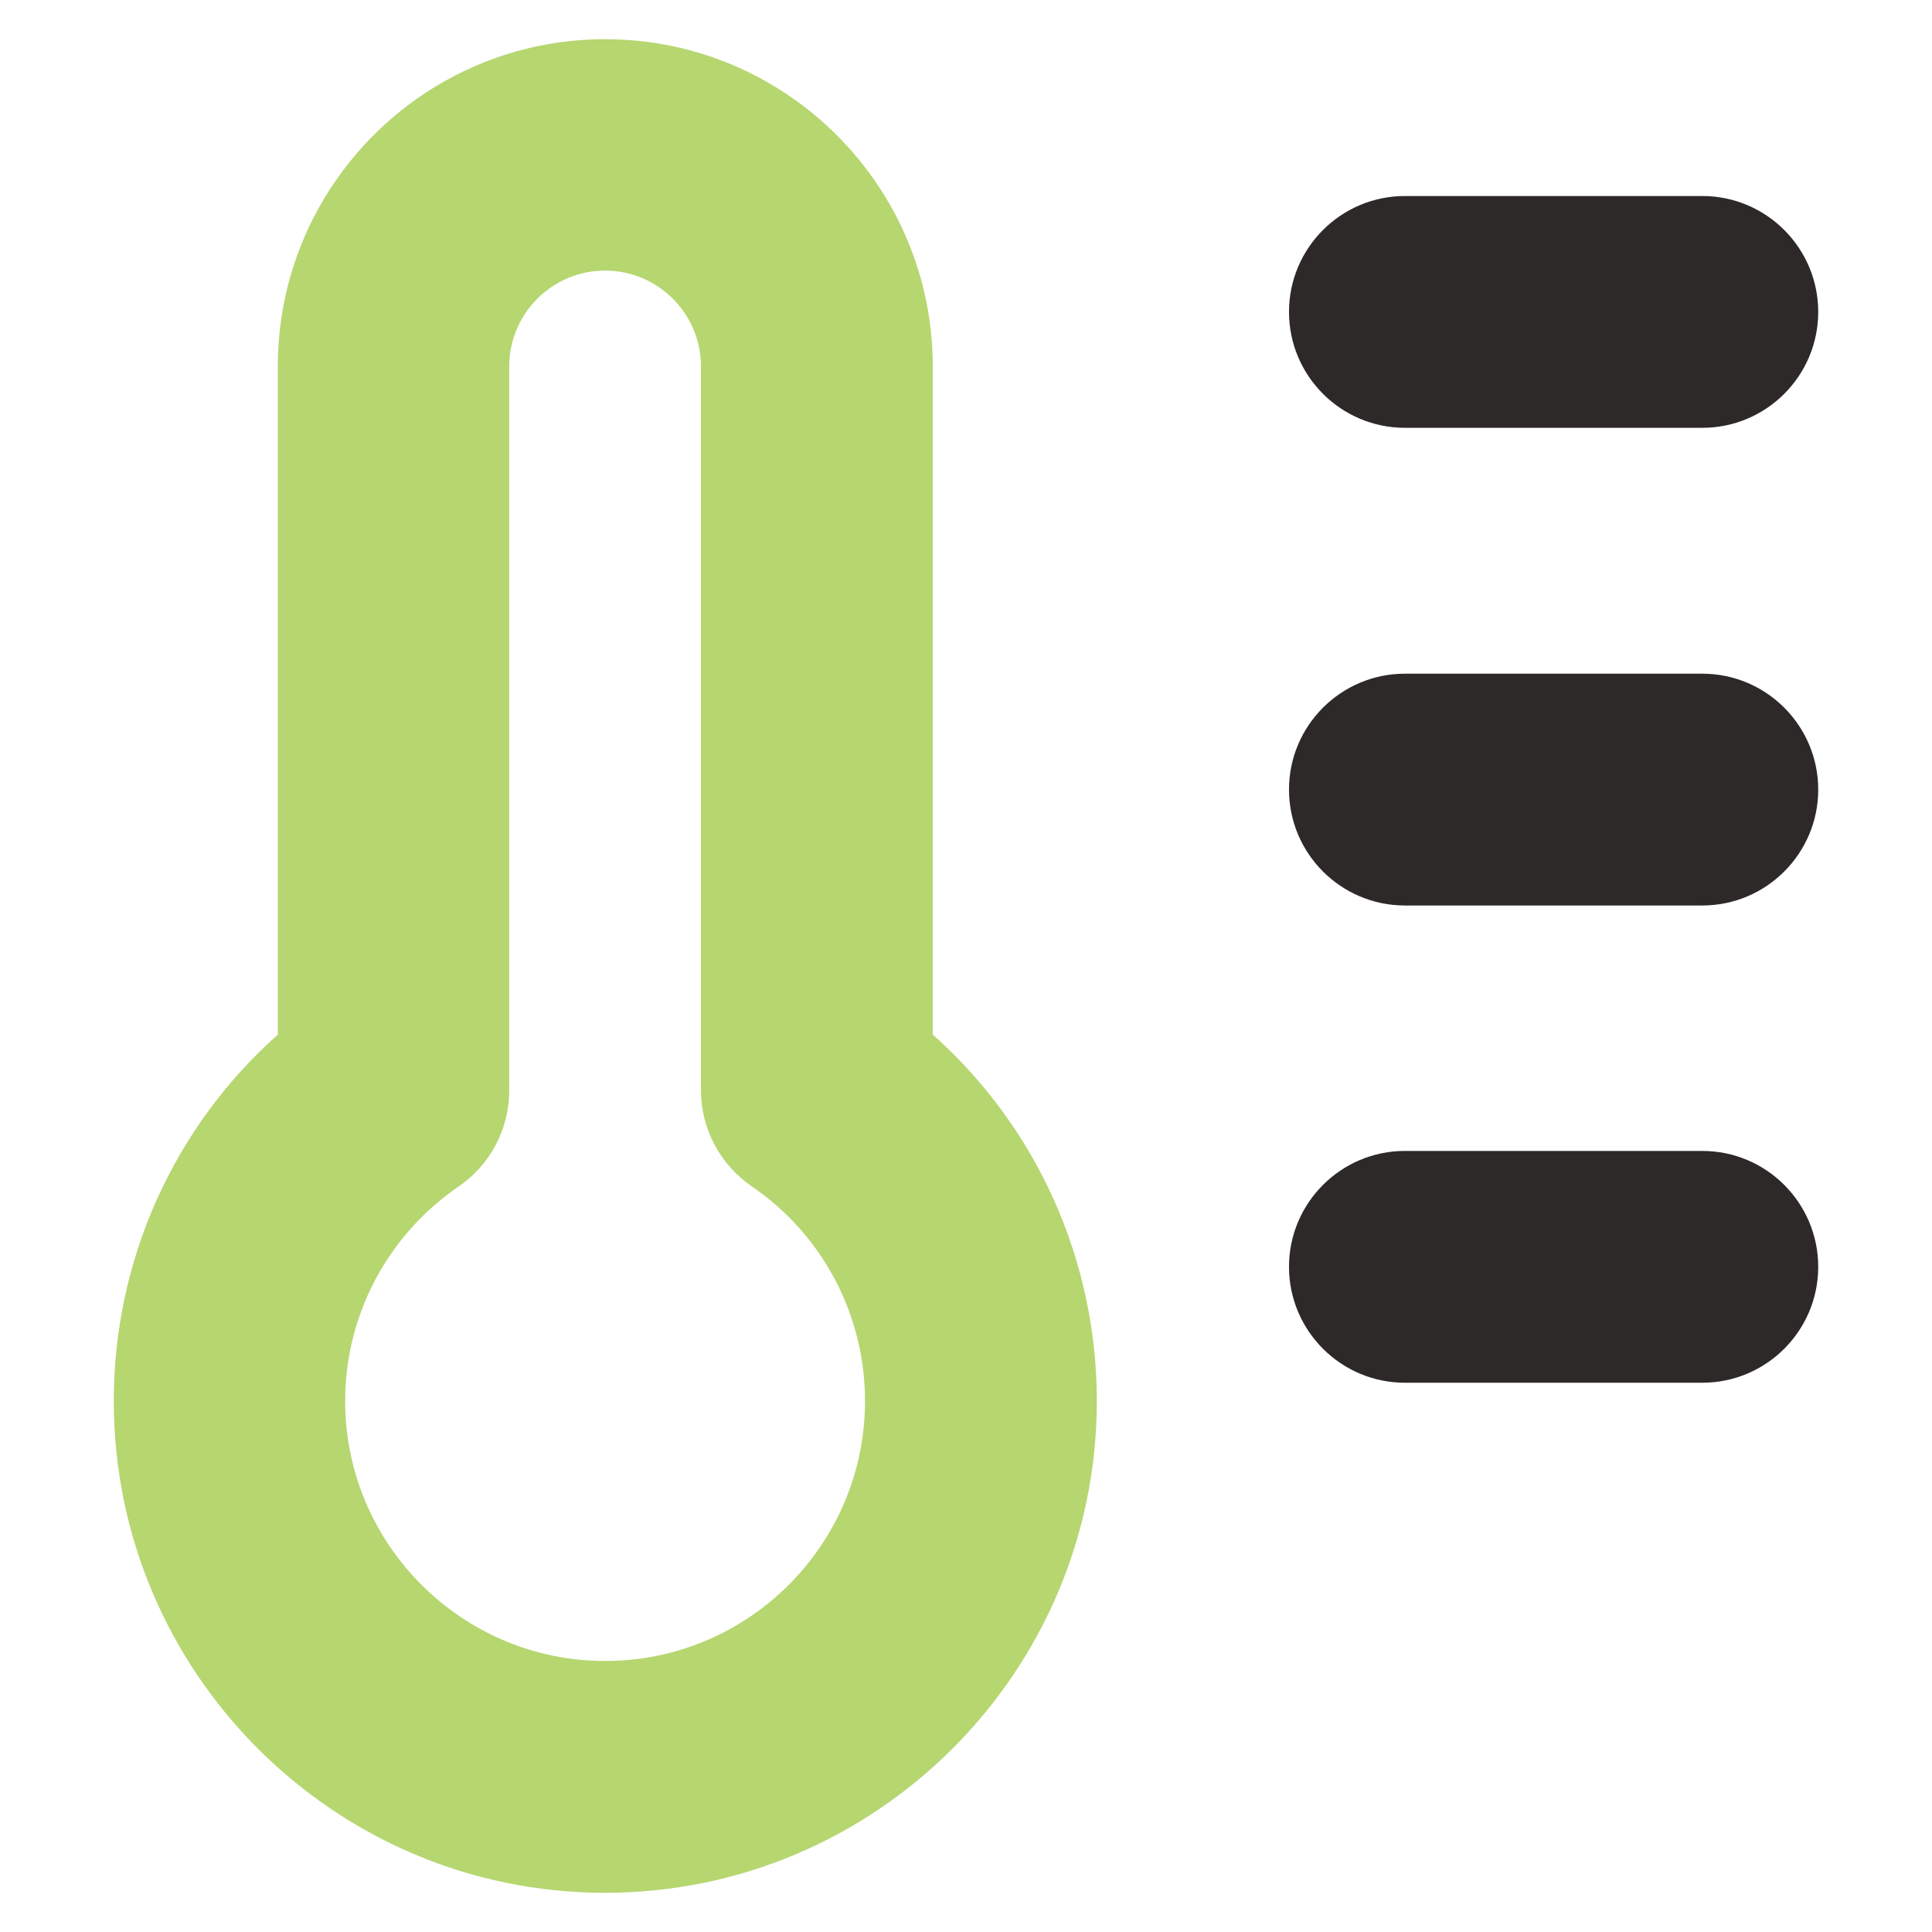 <svg xmlns="http://www.w3.org/2000/svg" id="Warstwa_2" data-name="Warstwa 2" viewBox="0 0 45.34 45.34"><defs><style> .cls-1 { fill: none; } .cls-2 { fill: #b6d670; } .cls-2, .cls-3 { fill-rule: evenodd; } .cls-3 { fill: #2e2929; } </style></defs><g id="Warstwa_1-2" data-name="Warstwa 1"><rect class="cls-1" width="45.34" height="45.34"></rect><g><path class="cls-3" d="M42.67,29.73c0,1.5-1.22,2.72-2.72,2.72h-6.98c-1.5,0-2.72-1.22-2.72-2.72s1.22-2.72,2.72-2.72h6.98c1.5,0,2.72,1.22,2.72,2.72Z"></path><path class="cls-3" d="M42.67,18.53c0,1.5-1.22,2.72-2.72,2.72h-6.98c-1.5,0-2.72-1.22-2.72-2.72s1.22-2.72,2.72-2.72h6.98c1.5,0,2.72,1.22,2.72,2.72h0Z"></path><path class="cls-3" d="M30.25,7.32c0-1.5,1.22-2.72,2.72-2.72h6.98c1.5,0,2.72,1.22,2.72,2.72s-1.22,2.72-2.72,2.72h-6.98c-1.5,0-2.72-1.22-2.72-2.72Z"></path><path class="cls-2" d="M21.89,24.28v-15.68c0-4.24-3.45-7.68-7.69-7.68s-7.68,3.44-7.68,7.68v15.68c-2.44,2.17-3.85,5.29-3.85,8.6,0,6.36,5.17,11.54,11.53,11.54s11.54-5.18,11.54-11.54c0-3.31-1.41-6.43-3.85-8.6ZM14.2,38.98c-3.36,0-6.1-2.74-6.1-6.1,0-2.02,1-3.9,2.67-5.04.74-.51,1.18-1.35,1.18-2.25V8.6c0-1.24,1.01-2.25,2.25-2.25s2.25,1.01,2.25,2.25v16.99c0,.9.45,1.74,1.19,2.25,1.67,1.14,2.66,3.02,2.66,5.04,0,3.36-2.73,6.1-6.1,6.1Z"></path></g></g></svg>